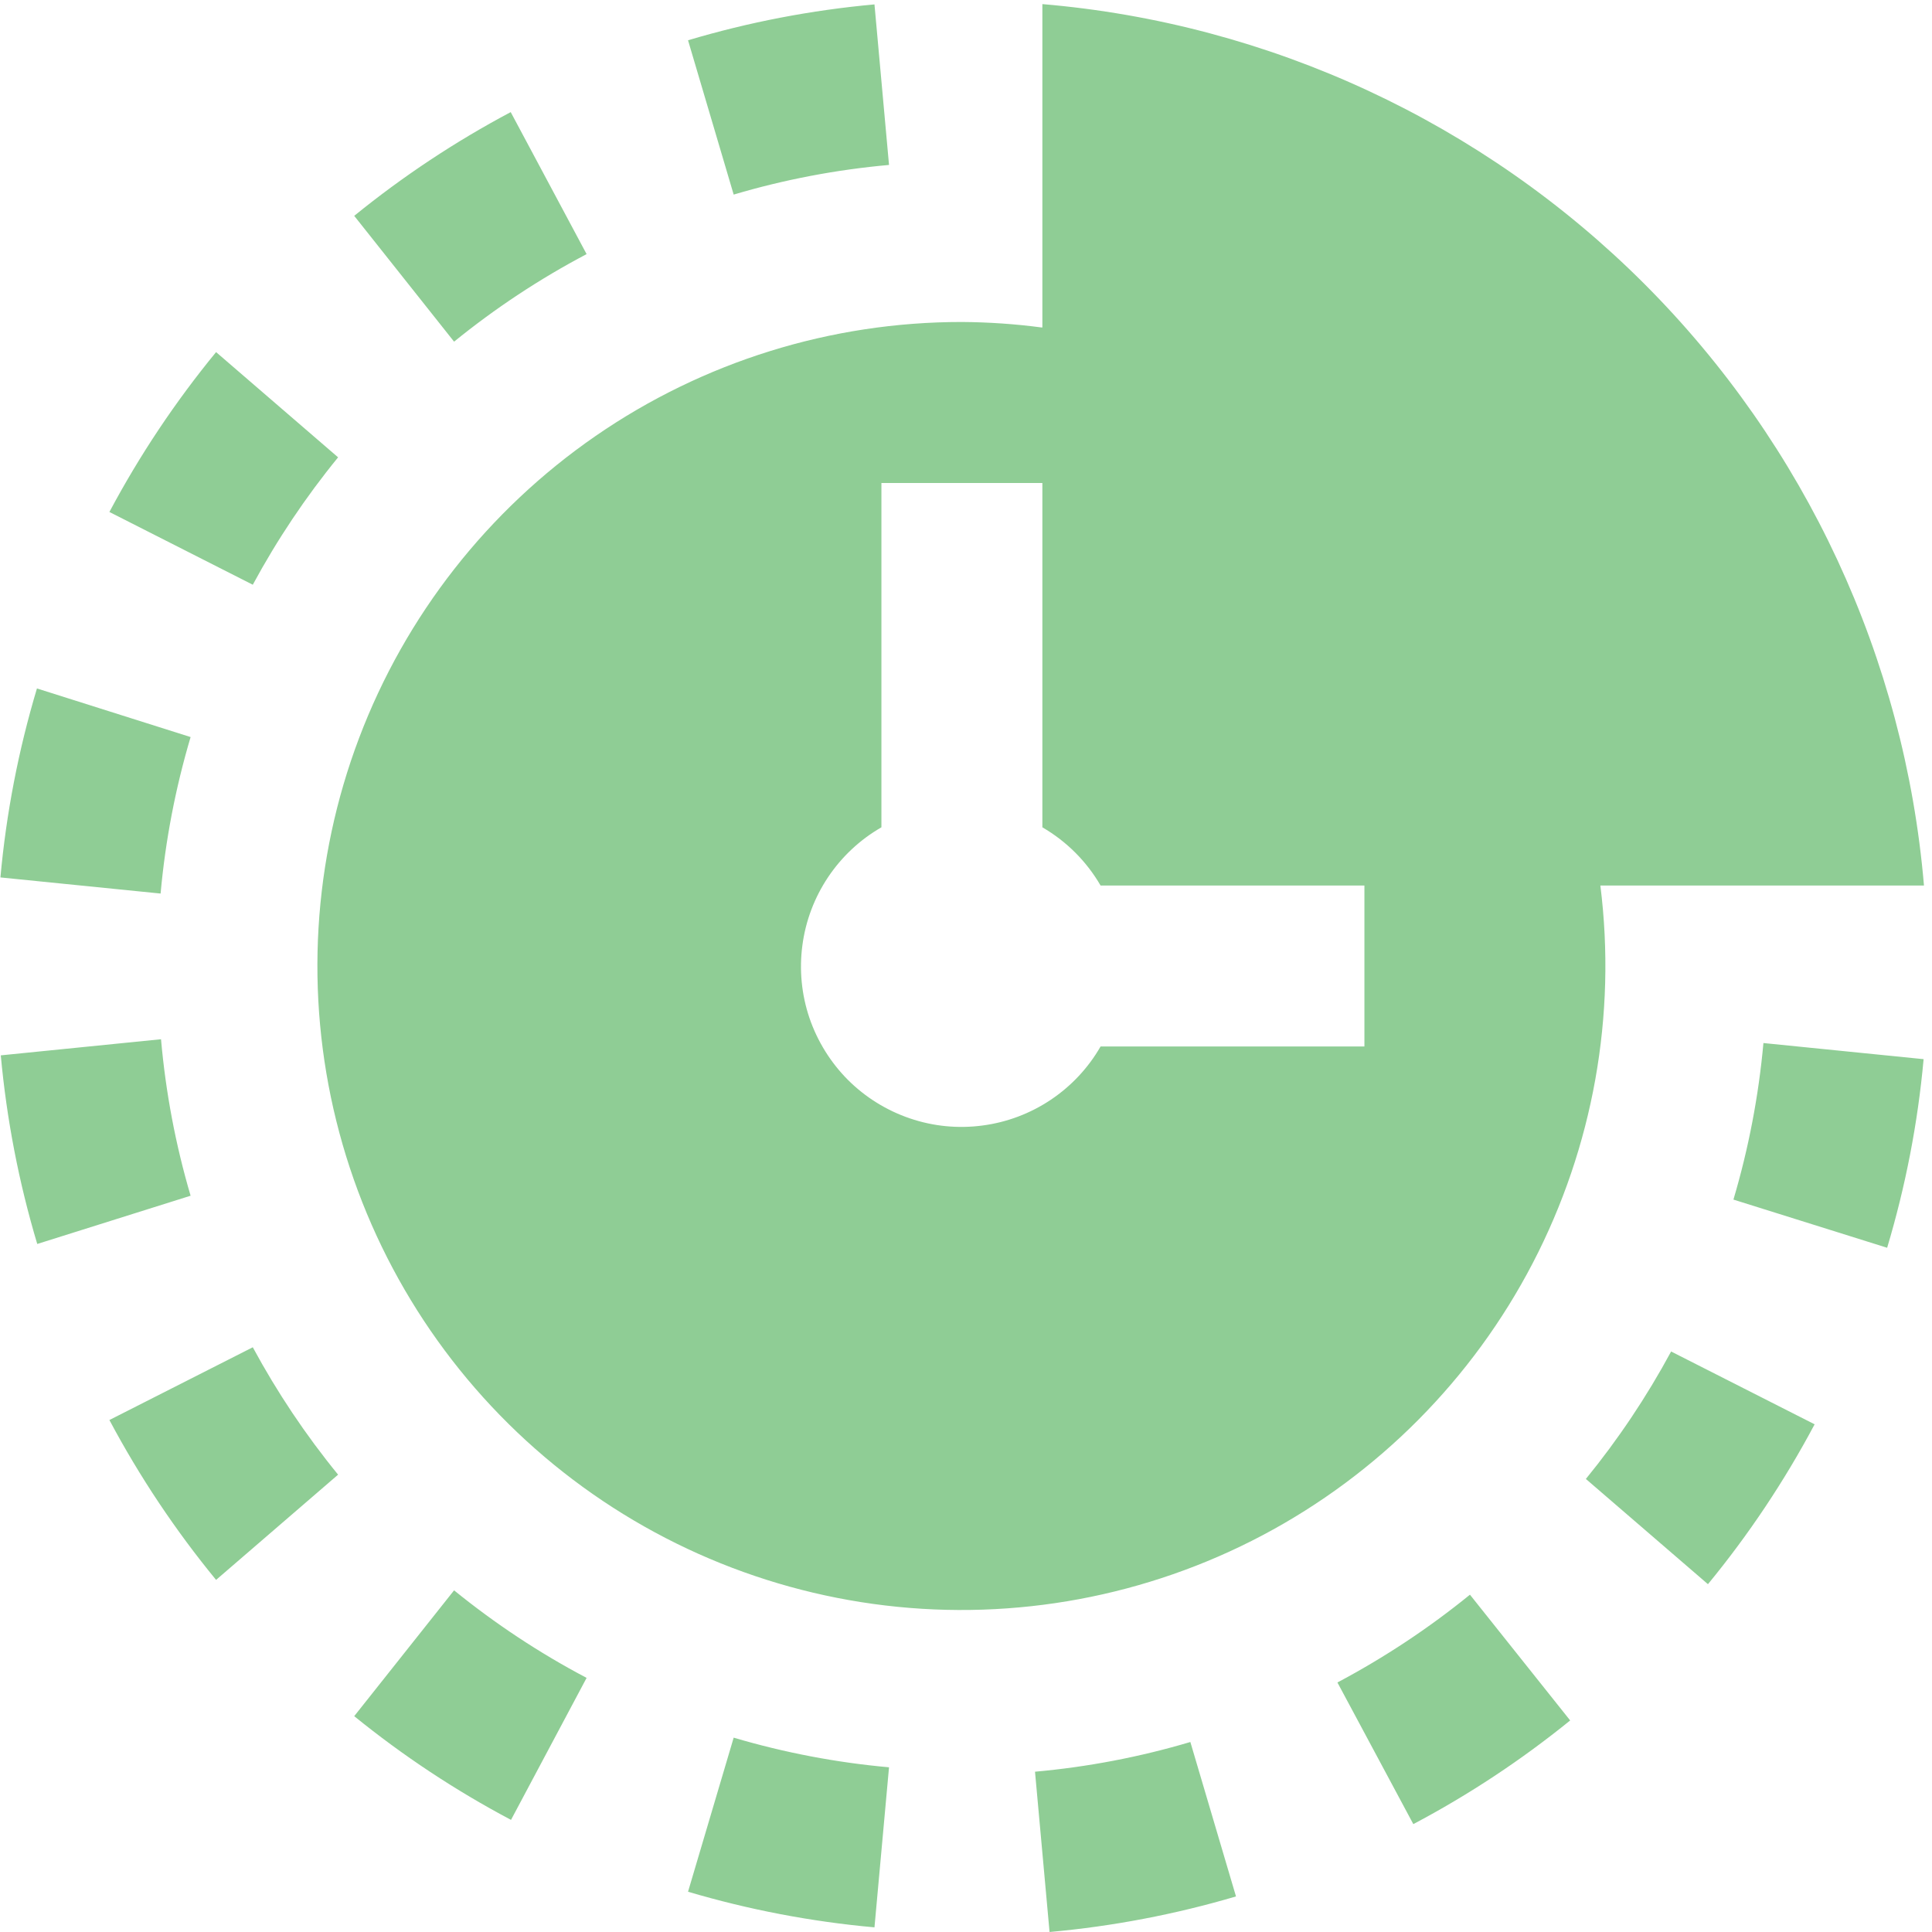 <svg width="32" height="32" viewBox="0 0 32 32" fill="none" xmlns="http://www.w3.org/2000/svg">
<g clip-path="url(#clip0_19706_6036)">
<path d="M1.812 8.48C2.312 7.541 2.904 6.654 3.579 5.832L5.6 7.575C5.063 8.232 4.59 8.939 4.187 9.685L1.812 8.48ZM0.612 11.403C0.306 12.423 0.103 13.472 0.007 14.533L2.66 14.8C2.739 13.922 2.906 13.053 3.157 12.208L0.612 11.403ZM8.459 1.857C7.541 2.344 6.673 2.92 5.867 3.575L7.521 5.659C8.203 5.105 8.938 4.619 9.716 4.209L8.459 1.857ZM14.484 0.073C13.438 0.168 12.403 0.367 11.396 0.667L12.152 3.223C12.991 2.974 13.853 2.81 14.725 2.732L14.484 0.073ZM1.812 23.52C2.312 24.459 2.904 25.346 3.579 26.168L5.6 24.425C5.063 23.768 4.59 23.061 4.187 22.315L1.812 23.52ZM3.157 19.805C2.908 18.96 2.744 18.091 2.667 17.213L0.013 17.48C0.11 18.539 0.312 19.585 0.617 20.604L3.157 19.805ZM9.716 27.791C8.938 27.381 8.203 26.895 7.521 26.341L5.867 28.425C6.675 29.081 7.544 29.656 8.464 30.143L9.716 27.791ZM14.725 29.272C13.853 29.194 12.991 29.029 12.152 28.781L11.396 31.333C12.403 31.631 13.438 31.829 14.484 31.923L14.725 29.272ZM27.679 22.385C27.276 23.132 26.803 23.839 26.267 24.496L28.289 26.239C28.965 25.417 29.556 24.53 30.056 23.591L27.679 22.385ZM31.257 20.667C31.562 19.648 31.765 18.602 31.861 17.543L29.208 17.276C29.128 18.155 28.962 19.023 28.711 19.869L31.257 20.667ZM23.409 30.213C24.329 29.727 25.199 29.151 26.007 28.496L24.347 26.413C23.664 26.968 22.929 27.455 22.152 27.867L23.409 30.213ZM17.384 32C18.43 31.906 19.465 31.708 20.472 31.411L19.716 28.853C18.877 29.102 18.015 29.267 17.143 29.345L17.384 32ZM26.507 14.667C26.777 16.817 26.387 18.998 25.387 20.921C24.388 22.843 22.826 24.416 20.911 25.429C18.995 26.442 16.816 26.848 14.665 26.592C12.513 26.336 10.49 25.431 8.865 23.997C7.24 22.563 6.091 20.669 5.57 18.565C5.049 16.462 5.181 14.249 5.948 12.223C6.715 10.196 8.082 8.452 9.865 7.221C11.649 5.99 13.765 5.332 15.932 5.333C16.374 5.336 16.815 5.366 17.253 5.424H17.265V0.068C21.03 0.387 24.561 2.028 27.233 4.699C29.905 7.371 31.547 10.902 31.867 14.667H26.507ZM22.599 14.667H18.229C17.997 14.267 17.665 13.935 17.265 13.703V8H14.599V13.703C14.245 13.906 13.943 14.189 13.716 14.528C13.489 14.867 13.343 15.254 13.29 15.658C13.236 16.063 13.276 16.474 13.407 16.861C13.539 17.247 13.757 17.598 14.045 17.887C14.334 18.175 14.685 18.393 15.071 18.524C15.458 18.656 15.869 18.696 16.274 18.642C16.678 18.589 17.065 18.443 17.404 18.216C17.743 17.989 18.026 17.687 18.229 17.333H22.599V14.667Z" fill="#8FCD95"/>
</g>
<defs>
<clipPath id="clip0_19706_6036">
<rect width="32" height="32" fill="white"/>
</clipPath>
</defs>
</svg>
